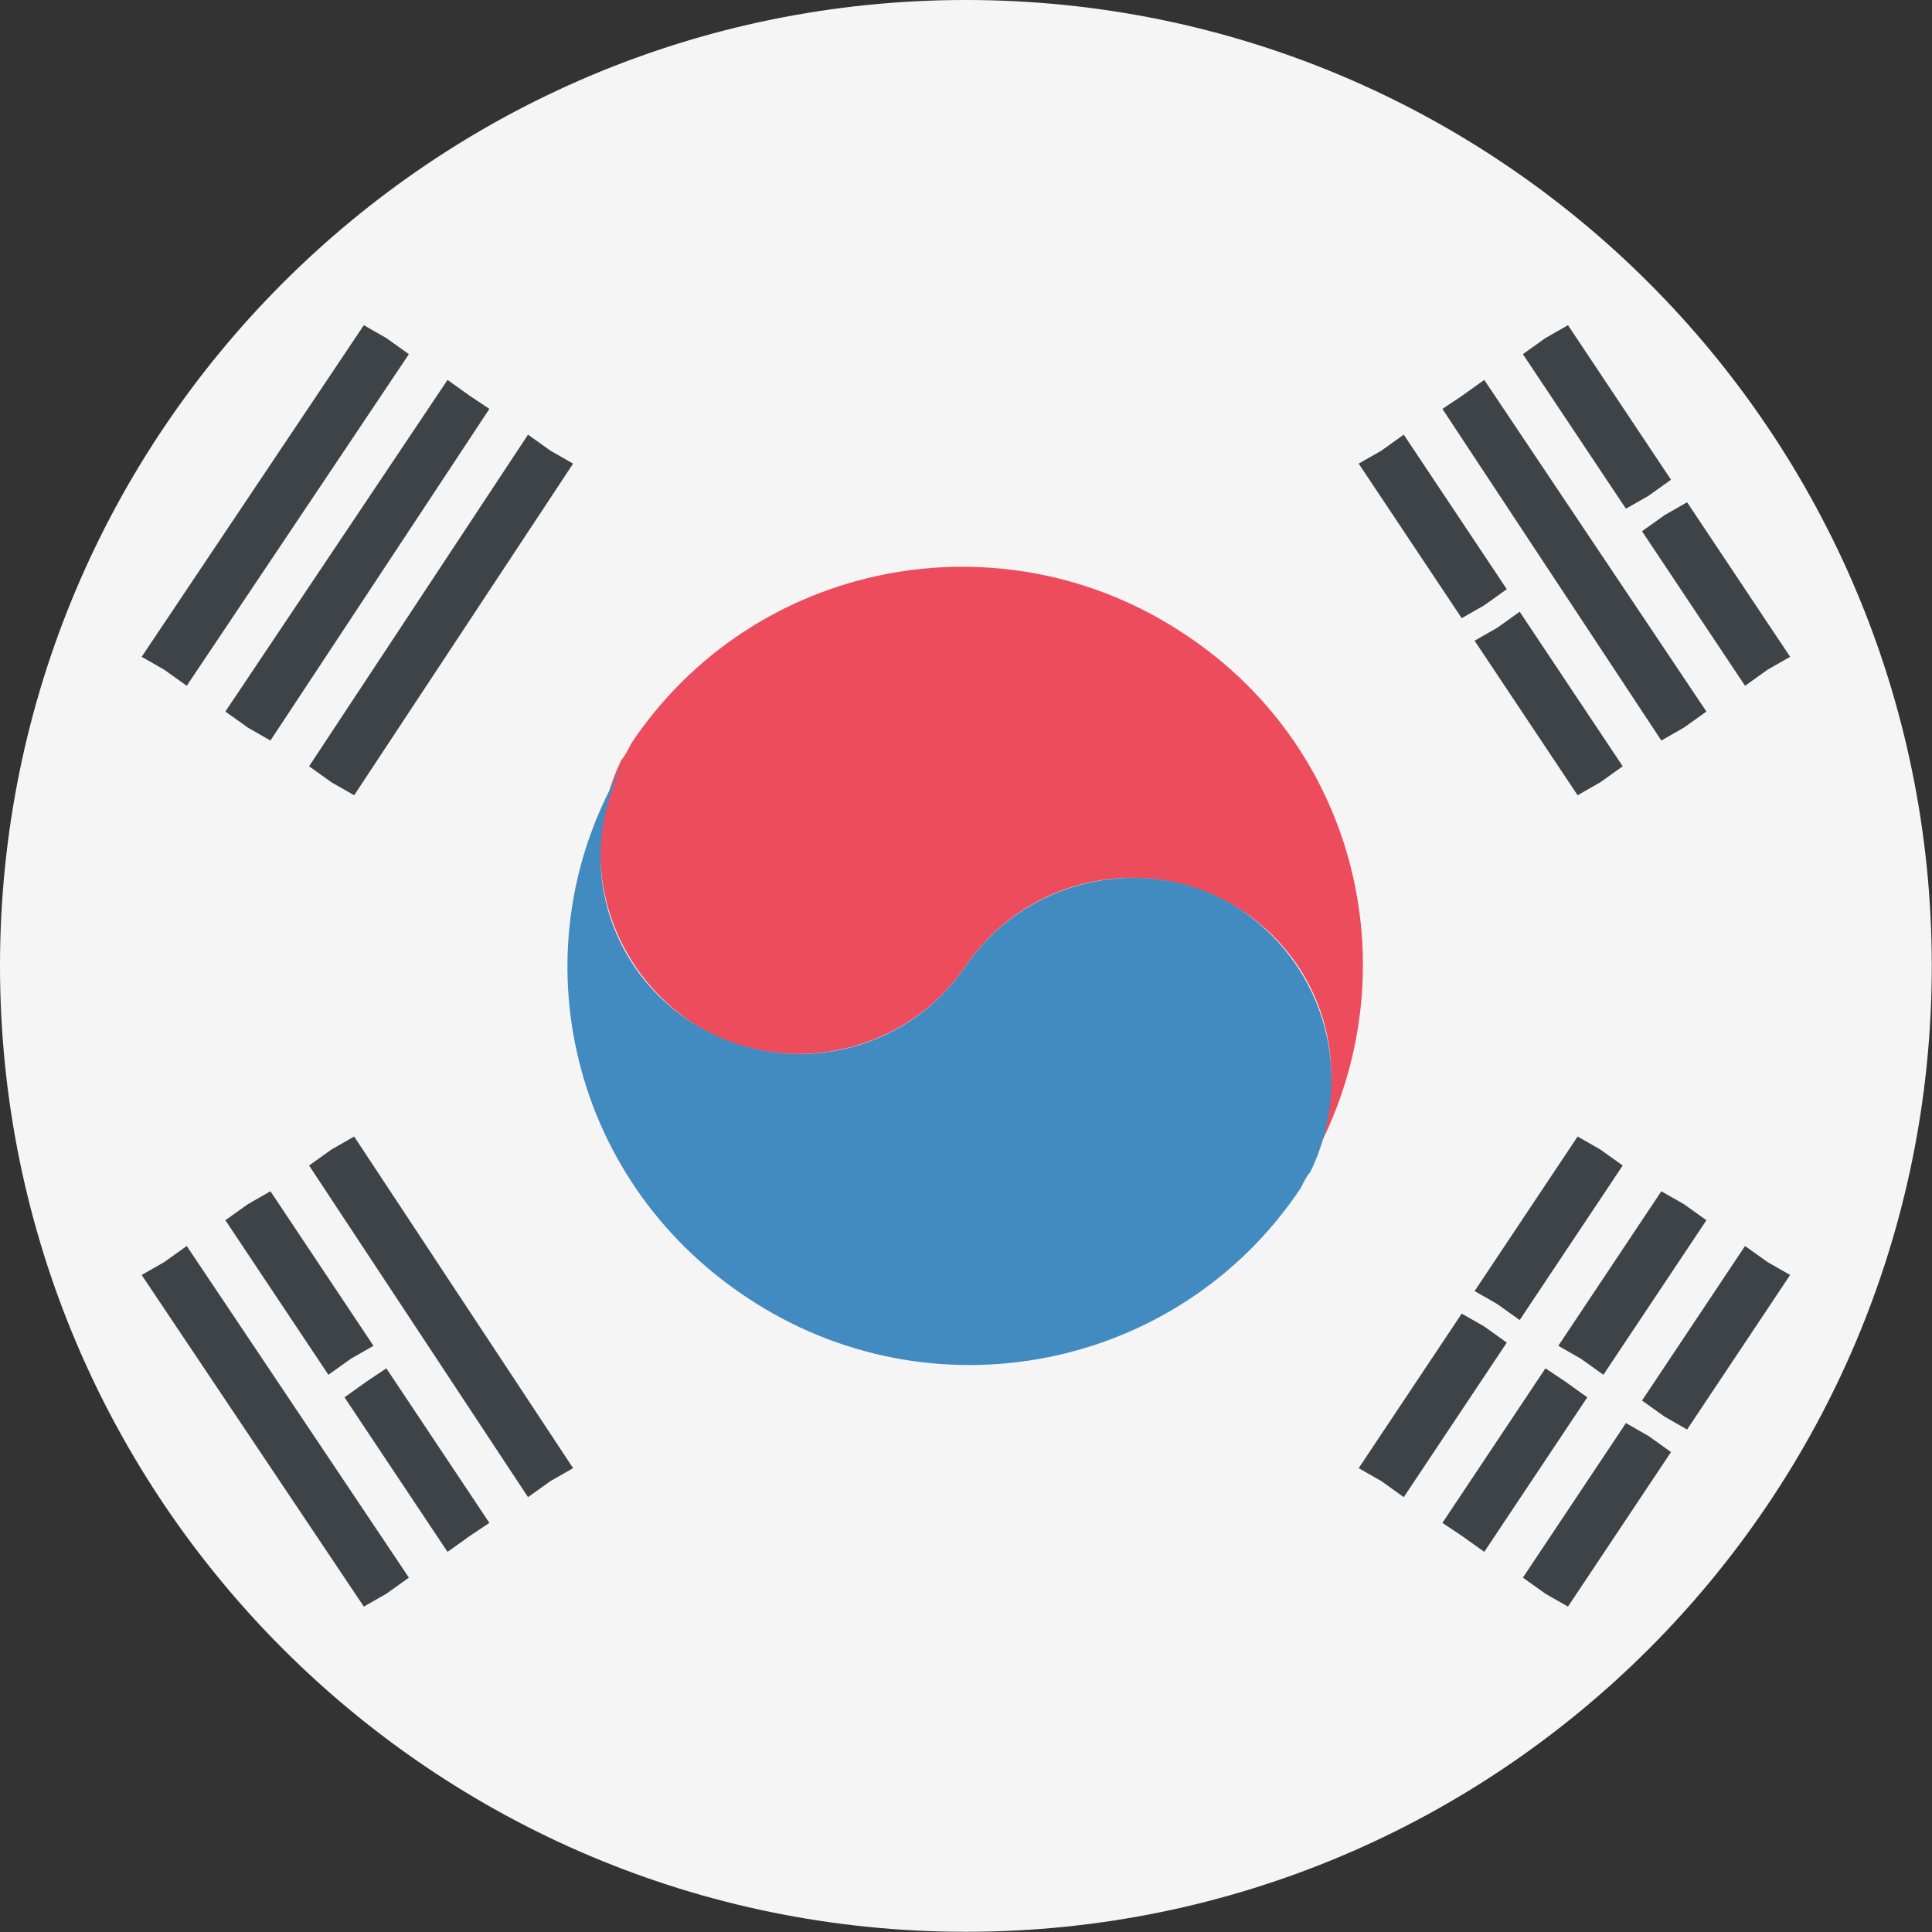 <svg width="181" height="181" viewBox="0 0 181 181" fill="none" xmlns="http://www.w3.org/2000/svg">
<rect x="0" y="0" width="181" height="181" fill="#333333" stroke="none"/>
<path d="M90.49 180.98C140.466 180.98 180.98 140.466 180.98 90.49C180.98 40.514 140.466 0 90.49 0C40.514 0 0 40.514 0 90.49C0 140.466 40.514 180.98 90.49 180.98Z" fill="#F5F5F5"/>
<path d="M64.55 95.618C72.995 101.349 84.759 98.936 90.49 90.49C96.221 82.044 107.683 79.631 116.431 85.362C124.575 90.792 126.988 101.349 122.463 109.493C132.417 92.601 127.893 70.582 111.001 59.422C93.808 47.96 70.582 52.484 59.12 69.677C58.819 70.281 58.517 70.884 58.215 71.186C53.992 79.933 56.707 90.188 64.55 95.618Z" fill="#ED4C5C"/>
<path d="M116.431 85.362C107.985 79.631 96.221 82.044 90.49 90.49C84.759 98.936 73.297 101.349 64.55 95.618C56.406 90.188 53.992 79.631 58.517 71.487C48.261 88.379 53.088 110.398 69.979 121.558C87.172 133.02 110.398 128.496 121.86 111.303C122.162 110.699 122.463 110.096 122.765 109.795C126.988 101.047 124.273 90.792 116.431 85.362Z" fill="#428BC1"/>
<path d="M17.495 64.248L38.307 33.18L36.196 31.672L34.085 30.465L13.272 61.533L15.383 62.74L17.495 64.248ZM23.226 68.169L25.337 69.376L45.848 38.307L44.039 37.101L41.927 35.593L21.114 66.661L23.226 68.169ZM49.468 40.721L28.957 71.789L31.068 73.297L33.18 74.503L53.691 43.435L51.579 42.229L49.468 40.721ZM140.26 122.162L142.371 123.67L152.023 109.191L149.912 107.683L147.8 106.477L138.148 120.955L140.26 122.162ZM163.485 116.732L153.833 131.211L155.945 132.719L158.056 133.925L167.708 119.447L165.597 118.24L163.485 116.732ZM150.213 128.797L159.866 114.319L157.754 112.811L155.643 111.604L145.991 126.083L148.102 127.289L150.213 128.797ZM139.053 124.273L136.942 123.066L127.289 137.545L129.401 138.751L131.512 140.26L141.164 125.781L139.053 124.273ZM146.594 129.401L144.784 128.194L135.132 142.673L136.942 143.879L139.053 145.387L148.705 130.909L146.594 129.401ZM152.325 133.322L142.673 147.8L144.784 149.309L146.896 150.515L156.548 136.037L154.436 134.528L152.325 133.322ZM15.383 118.24L13.272 119.447L34.085 150.515L36.196 149.309L38.307 147.8L17.495 116.732L15.383 118.24ZM34.386 129.401L32.275 130.909L41.927 145.387L44.039 143.879L45.848 142.673L36.196 128.194L34.386 129.401ZM31.068 107.683L28.957 109.191L49.468 140.26L51.579 138.751L53.691 137.545L33.18 106.477L31.068 107.683ZM21.114 114.319L30.767 128.797L32.878 127.289L34.99 126.083L25.337 111.604L23.226 112.811L21.114 114.319ZM154.436 46.452L156.548 44.943L146.896 30.465L144.784 31.672L142.673 33.18L152.325 47.658L154.436 46.452ZM139.053 56.707L141.164 55.199L131.512 40.721L129.401 42.229L127.289 43.435L136.942 57.914L139.053 56.707ZM153.833 49.77L163.485 64.248L165.597 62.74L167.708 61.533L158.056 47.055L155.945 48.261L153.833 49.77ZM157.754 68.169L159.866 66.661L139.053 35.593L136.942 37.101L135.132 38.307L155.643 69.376L157.754 68.169ZM149.912 73.297L152.023 71.789L142.371 57.31L140.26 58.819L138.148 60.025L147.8 74.503L149.912 73.297Z" fill="#3E4347"/>
</svg>
